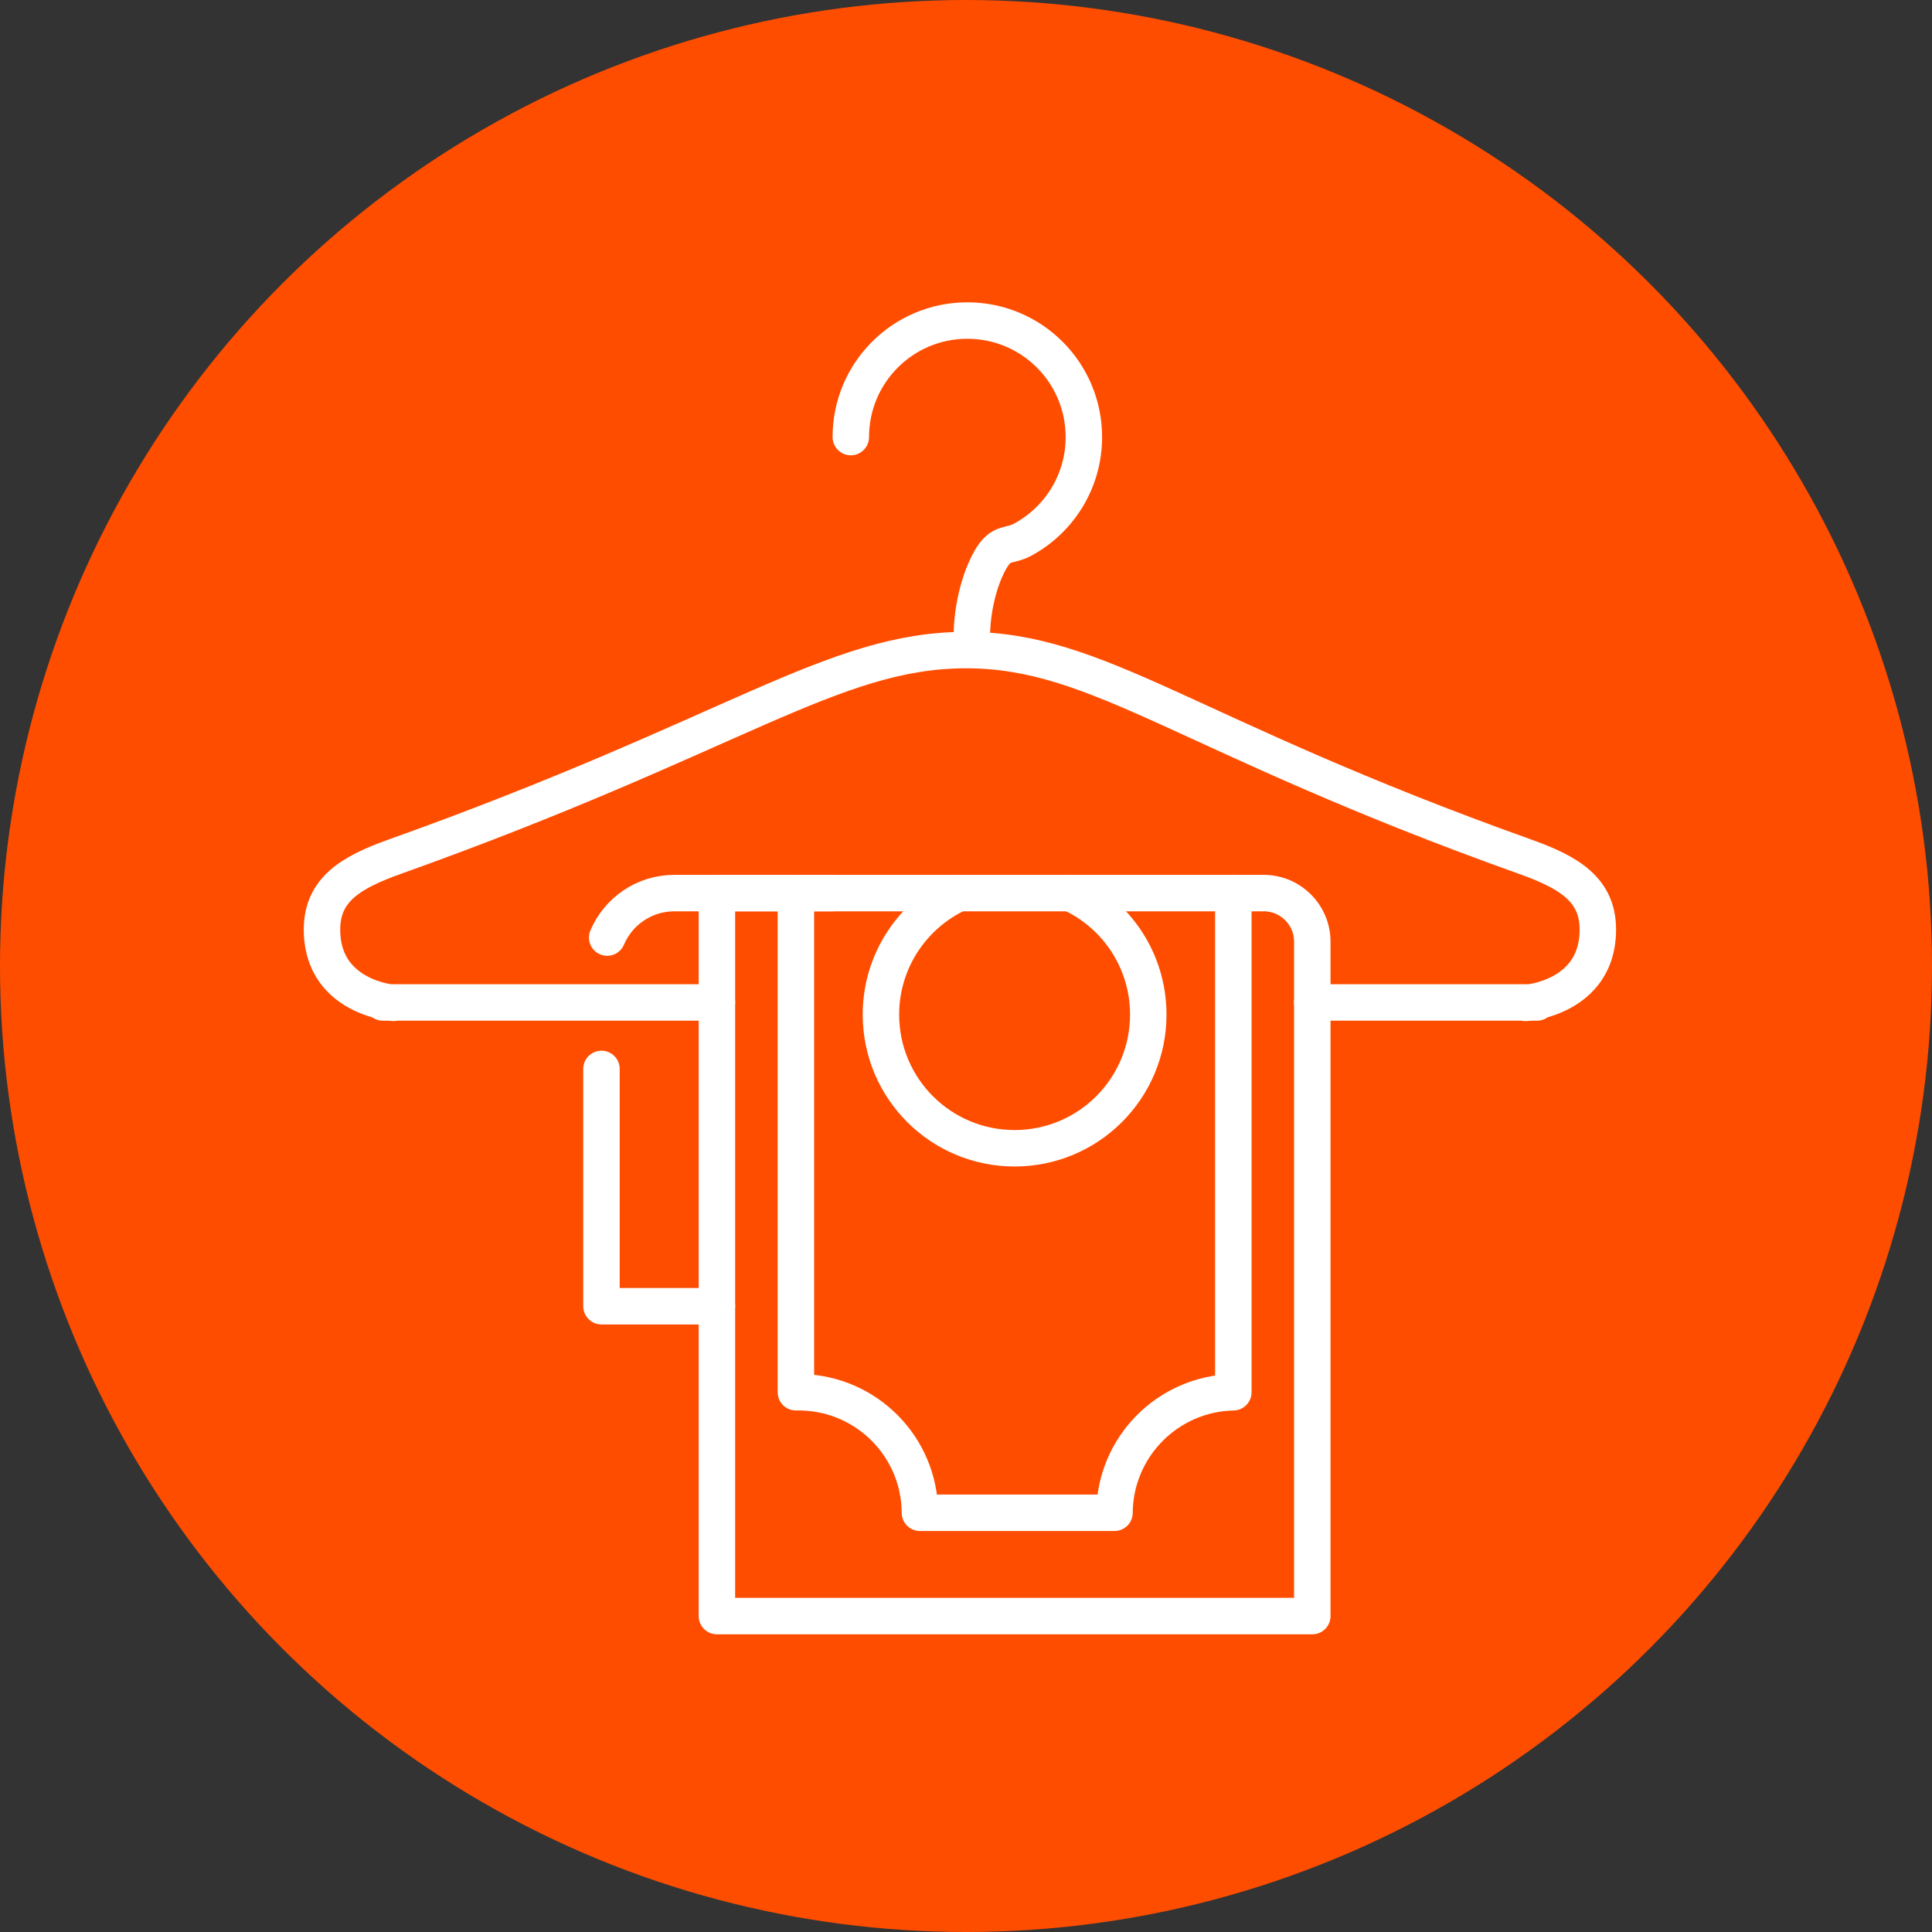 <?xml version="1.0" encoding="UTF-8"?>
<svg id="Layer_1" data-name="Layer 1" xmlns="http://www.w3.org/2000/svg" width="159" height="159" viewBox="0 0 159 159">
  <rect x="0" y="0" width="159" height="159" fill="#333333" stroke="none"/>
  <defs>
    <style>
      .cls-1 {
        fill: none;
        stroke: #fff;
      }

      .cls-1, .cls-2 {
        stroke-linecap: round;
        stroke-linejoin: round;
        stroke-width: 3px;
      }

      .cls-2 {
        fill: #ff4d00;
        stroke: #ff4d00;
      }
    </style>
  </defs>
  <circle class="cls-2" cx="79.5" cy="79.5" r="78"/>
  <g>
    <g>
      <path class="cls-1" d="M70.02,35.97c0-5.3,4.29-9.59,9.59-9.59s9.59,4.29,9.59,9.59c0,3.55-1.92,6.64-4.78,8.3-1.36.85-1.98.14-2.93,1.83-1.16,2.06-1.65,5.1-1.47,7.06"/>
      <path class="cls-1" d="M108,82.5h18.5c-3.91,0,5,.91,5-6,0-3.31-2.41-4.72-6-6-28-10-35-17-46-17-11,0-19,7-47,17-3.59,1.28-6,2.69-6,6,0,6.93,8.94,6,5,6h27.5"/>
    </g>
    <path class="cls-1" d="M59,73.5h45c2.21,0,4,1.79,4,4v55.5h-49v-59.5h0Z"/>
    <path class="cls-1" d="M49.97,77.16c.91-2.15,3.04-3.66,5.53-3.66h13"/>
    <polyline class="cls-1" points="59 107.5 49.5 107.5 49.5 87.97"/>
    <g>
      <path class="cls-1" d="M65.5,73.5v41.08h.44c5.4.12,9.74,4.5,9.77,9.92h16.01c.04-5.42,4.38-9.8,9.78-9.92v-41.08"/>
      <path class="cls-1" d="M88.09,73.5c3.79,1.74,6.41,5.56,6.41,10,0,6.08-4.92,11-11,11s-11-4.92-11-11c0-4.44,2.63-8.26,6.41-10"/>
    </g>
  </g>
</svg>